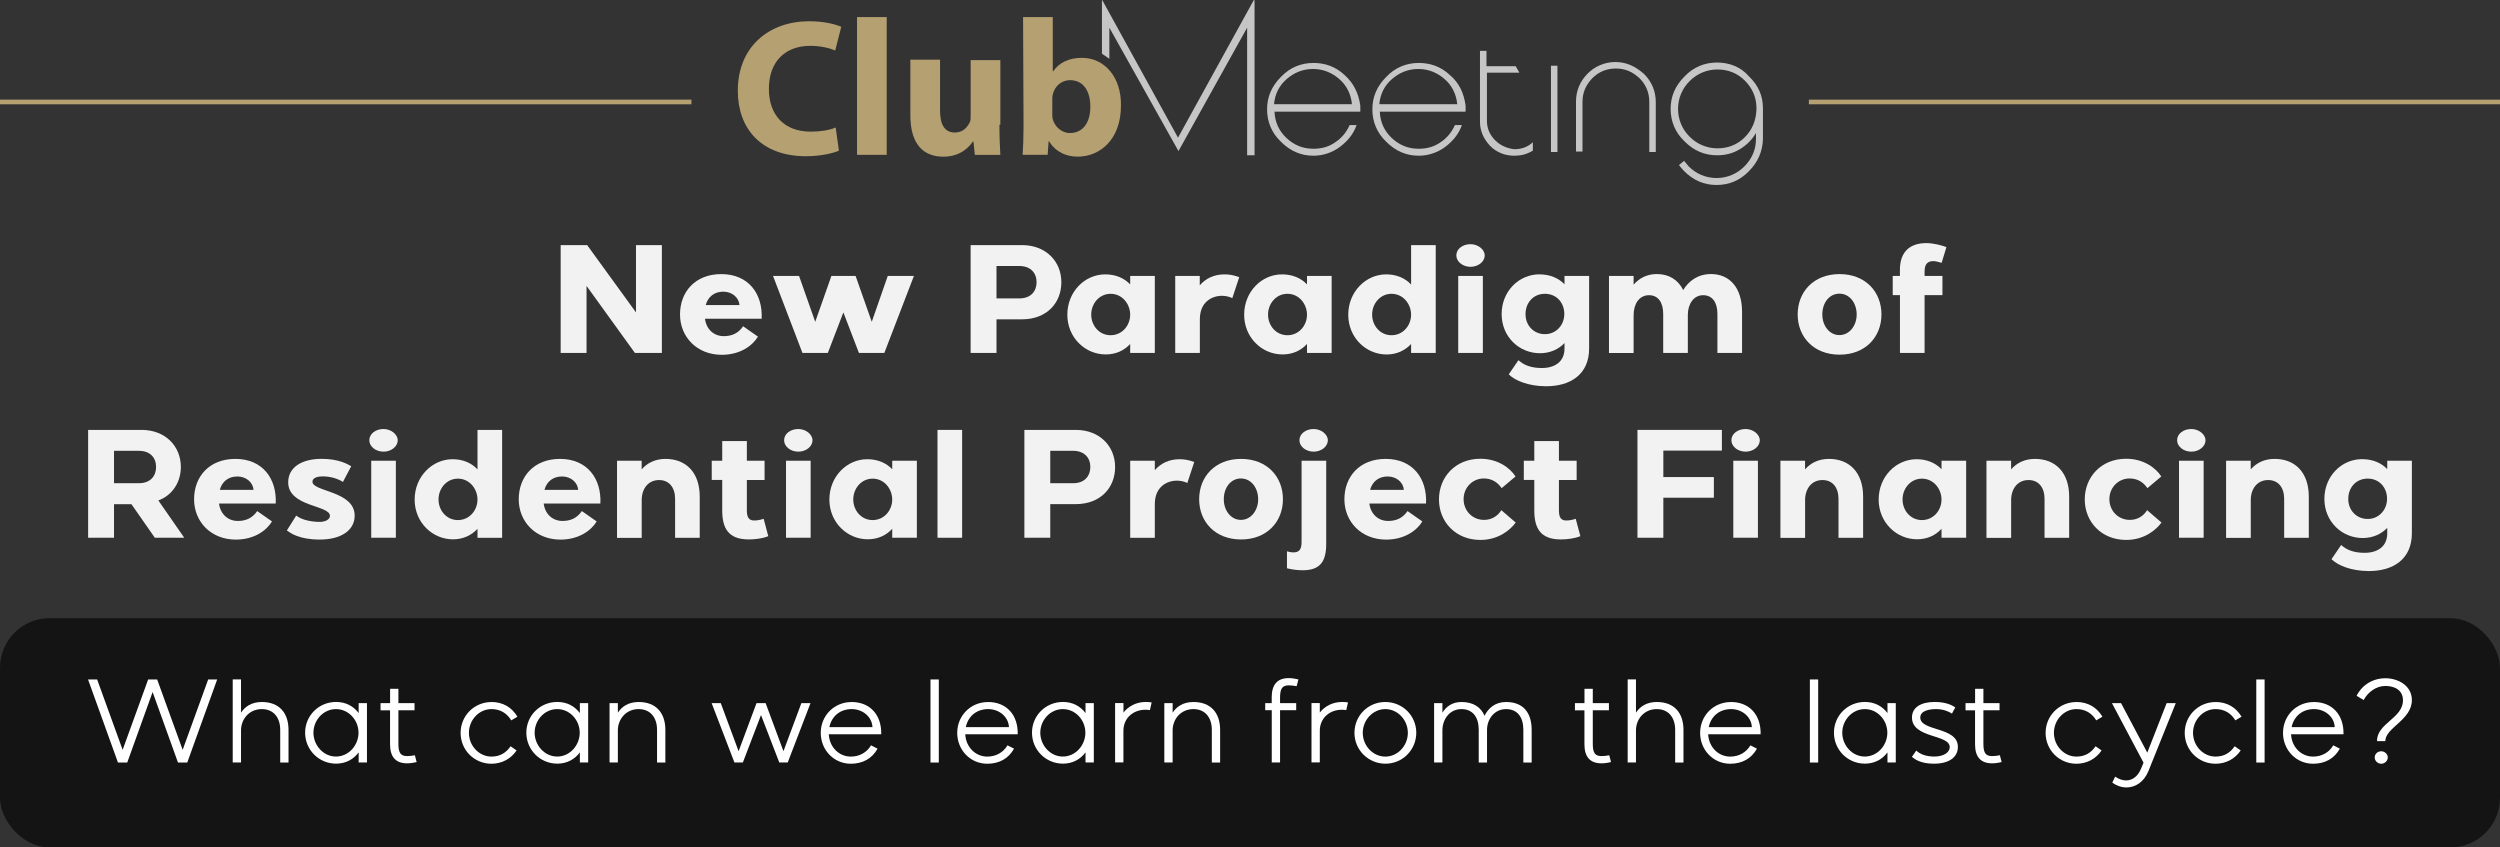 <?xml version="1.0" encoding="UTF-8"?><svg id="Camada_2" xmlns="http://www.w3.org/2000/svg" viewBox="0 0 538.96 182.69"><rect x="0" y="0" width="538.96" height="182.69" fill="#333333" stroke="none"/><defs><style>.cls-1{fill:#f2f2f2;}.cls-2{fill:#fff;}.cls-3{fill:#b5a072;}.cls-4{fill:#c6c6c6;}.cls-5{stroke-width:1.01px;}.cls-5,.cls-6{fill:none;stroke:#b5a072;stroke-miterlimit:10;}.cls-7{opacity:.6;}</style></defs><g id="Camada_1-2"><g><rect class="cls-7" y="133.27" width="538.96" height="49.42" rx="10.68" ry="10.68"/><g><path class="cls-1" d="M126.58,52.84l10.53,14.51v-14.51h5.58v23.25h-5.81l-10.43-14.45v14.45h-5.58v-23.25h5.71Z"/><path class="cls-1" d="M155.5,59.09c5.94,0,8.97,4.35,8.7,9.63h-12.22c.3,2.32,1.96,3.75,4.05,3.75,1.73,0,3.12-.6,4.18-2.13l3.19,2.23c-1.16,1.96-3.85,3.92-7.8,3.92-5.35,0-9-3.85-9-8.7s3.25-8.7,8.9-8.7Zm3.92,6.68c-.13-1.63-1.59-2.89-3.49-2.89s-3.29,1.06-3.79,2.89h7.27Z"/><path class="cls-1" d="M166.65,59.48h5.61l3.49,9.9,3.49-9.9h5.21l3.49,9.9,3.45-9.9h5.64l-6.38,16.6h-5.48l-3.35-8.73-3.35,8.73h-5.48l-6.34-16.6Z"/><path class="cls-1" d="M209.25,76.09v-23.25h11.09c5.11,0,8.47,3.49,8.47,8s-3.19,8-8.47,8h-5.51v7.24h-5.58Zm5.58-11.76h4.95c2.49,0,3.69-1.59,3.69-3.49,0-2.03-1.33-3.49-3.69-3.49h-4.95v6.97Z"/><path class="cls-1" d="M230.1,67.85c0-4.95,3.75-8.7,8.17-8.7,2.29,0,4.12,.83,5.38,2.16v-1.83h5.31v16.6h-5.31v-1.93c-1.26,1.39-3.05,2.26-5.28,2.26-4.42,0-8.27-3.62-8.27-8.57Zm5.15-.03c0,2.39,1.73,4.45,4.18,4.45s4.22-2.06,4.22-4.45c-.03-2.36-1.76-4.48-4.22-4.48s-4.18,2.13-4.18,4.48Z"/><path class="cls-1" d="M253.34,59.48h5.31v2.03c1.26-1.46,3.05-2.36,5.35-2.36,.93,0,1.89,.13,3.16,.6l-1.49,4.52c-.63-.3-1.43-.5-2.22-.5-2.19,0-4.78,1.33-4.78,5.05v7.27h-5.31v-16.6Z"/><path class="cls-1" d="M268.22,67.85c0-4.95,3.75-8.7,8.17-8.7,2.29,0,4.12,.83,5.38,2.16v-1.83h5.31v16.6h-5.31v-1.93c-1.26,1.39-3.05,2.26-5.28,2.26-4.42,0-8.27-3.62-8.27-8.57Zm5.15-.03c0,2.39,1.73,4.45,4.18,4.45s4.22-2.06,4.22-4.45c-.03-2.36-1.76-4.48-4.22-4.48s-4.18,2.13-4.18,4.48Z"/><path class="cls-1" d="M290.66,67.85c0-4.95,3.79-8.7,8.17-8.7,2.29,0,4.12,.83,5.38,2.19v-8.5h5.31v23.25h-5.31v-1.93c-1.26,1.36-3.06,2.26-5.28,2.26-4.42,0-8.27-3.62-8.27-8.57Zm5.15-.03c0,2.39,1.73,4.45,4.18,4.45s4.22-2.06,4.22-4.45c-.03-2.36-1.76-4.48-4.22-4.48s-4.18,2.13-4.18,4.48Z"/><path class="cls-1" d="M317.02,52.64c1.63,0,3.06,1.16,3.06,2.42,0,1.36-1.4,2.46-3.06,2.46s-3.06-1.1-3.06-2.46,1.33-2.42,3.06-2.42Zm2.66,6.84v16.6h-5.31v-16.6h5.31Z"/><path class="cls-1" d="M331.9,59.15c2.29,0,4.12,.83,5.38,2.13v-1.79h5.31v15.64c0,5.58-4.02,8.17-9.36,8.14-3.79-.03-6.61-1.23-7.97-2.56l2.09-3.06c1.16,1.06,2.72,1.69,5.05,1.69,2.79,0,4.88-1.36,4.88-4.18v-1.2c-1.26,1.33-3.09,2.19-5.28,2.19-4.48,0-8.27-3.52-8.27-8.44s3.72-8.57,8.17-8.57Zm1.16,12.89c2.42,0,4.18-1.96,4.18-4.35s-1.63-4.35-4.18-4.35-4.18,1.99-4.18,4.35c-.03,2.42,1.73,4.35,4.18,4.35Z"/><path class="cls-1" d="M346.87,59.48h5.31v1.89c1.16-1.33,2.79-2.29,5.01-2.29,2.56,0,4.58,1.2,5.68,3.45,1.2-1.96,3.15-3.45,6.01-3.45,3.92,0,6.68,2.86,6.68,8.14v8.87h-5.31v-8.4c0-2.46-1.06-4.05-3.09-4.05s-3.29,1.89-3.29,4.25v8.2h-5.31v-8.4c0-2.46-1.06-4.05-3.06-4.05-2.13,0-3.32,1.89-3.32,4.32v8.14h-5.31v-16.6Z"/><path class="cls-1" d="M387.55,67.79c0-4.85,3.42-8.7,9.03-8.7s9.03,3.85,9.03,8.7-3.45,8.67-9.03,8.67-9.03-3.82-9.03-8.67Zm5.31,0c0,2.42,1.53,4.45,3.69,4.45s3.72-2.03,3.72-4.45-1.49-4.48-3.72-4.48-3.69,2.03-3.69,4.48Z"/><path class="cls-1" d="M409.59,59.48v-1.29c0-3.79,2.02-5.78,5.71-5.78,1.53,0,3.25,.47,4.32,.86l-1.03,3.39c-.73-.2-1.33-.37-1.79-.37-1.49,0-1.89,.93-1.89,2.29v.9h3.85v4.15h-3.85v12.45h-5.31v-12.45h-1.56v-4.15h1.56Z"/><path class="cls-1" d="M19,115.93v-23.25h11.52c5.11,0,8.47,3.49,8.47,8,0,3.22-1.79,6.08-4.85,7.21l5.58,8.04h-6.34l-5.05-7.24h-3.75v7.24h-5.58Zm5.58-11.76h5.38c2.49,0,3.69-1.59,3.69-3.49,0-2.03-1.3-3.49-3.69-3.49h-5.38v6.97Z"/><path class="cls-1" d="M50.74,98.93c5.94,0,8.97,4.35,8.7,9.63h-12.22c.3,2.32,1.96,3.75,4.05,3.75,1.73,0,3.12-.6,4.18-2.13l3.19,2.23c-1.16,1.96-3.85,3.92-7.8,3.92-5.35,0-9-3.85-9-8.7s3.25-8.7,8.9-8.7Zm3.92,6.68c-.13-1.63-1.59-2.89-3.49-2.89s-3.29,1.06-3.79,2.89h7.27Z"/><path class="cls-1" d="M63.86,111.15c.93,.76,2.82,1.36,5.11,1.36,1.16,0,2.16-.53,2.16-1.3,0-2.36-9-1.89-9-7.24,0-3.15,2.82-5.05,7.21-5.05,3.79,0,5.68,1.2,6.38,1.59l-1.79,3.39c-1.06-.7-2.66-1.2-4.38-1.2-.86,0-2.19,.2-2.19,1.16,0,2.16,9.1,1.96,9.1,7.31,0,3.22-3.02,5.15-7.51,5.15s-6.31-1.39-7.11-1.96l2.03-3.22Z"/><path class="cls-1" d="M82.68,92.49c1.63,0,3.06,1.16,3.06,2.42,0,1.36-1.39,2.46-3.06,2.46s-3.06-1.1-3.06-2.46,1.33-2.42,3.06-2.42Zm2.66,6.84v16.6h-5.31v-16.6h5.31Z"/><path class="cls-1" d="M89.39,107.7c0-4.95,3.79-8.7,8.17-8.7,2.29,0,4.12,.83,5.38,2.19v-8.5h5.31v23.25h-5.31v-1.93c-1.26,1.36-3.06,2.26-5.28,2.26-4.42,0-8.27-3.62-8.27-8.57Zm5.15-.03c0,2.39,1.73,4.45,4.18,4.45s4.22-2.06,4.22-4.45c-.03-2.36-1.76-4.48-4.22-4.48s-4.18,2.13-4.18,4.48Z"/><path class="cls-1" d="M120.73,98.93c5.94,0,8.97,4.35,8.7,9.63h-12.22c.3,2.32,1.96,3.75,4.05,3.75,1.73,0,3.12-.6,4.18-2.13l3.19,2.23c-1.16,1.96-3.85,3.92-7.8,3.92-5.35,0-9-3.85-9-8.7s3.25-8.7,8.9-8.7Zm3.92,6.68c-.13-1.63-1.59-2.89-3.49-2.89s-3.29,1.06-3.79,2.89h7.27Z"/><path class="cls-1" d="M133.02,115.93v-16.6h5.31v1.86c1.16-1.33,2.86-2.26,5.15-2.26,4.38,0,7.37,2.89,7.37,8.14v8.87h-5.31v-8.4c0-2.46-1.3-4.05-3.45-4.05-2.36,0-3.75,1.89-3.75,4.32v8.14h-5.31Z"/><path class="cls-1" d="M153.44,103.48v-4.15h2.26v-4.25h5.31v4.25h3.82v4.15h-3.82v6.51c0,1.46,.37,2.22,1.59,2.22,.63,0,1.36-.13,2.03-.37l1,3.75c-1.29,.53-2.92,.7-4.22,.7-4.52,0-5.71-2.56-5.71-6.28v-6.54h-2.26Z"/><path class="cls-1" d="M172.1,92.49c1.63,0,3.06,1.16,3.06,2.42,0,1.36-1.39,2.46-3.06,2.46s-3.06-1.1-3.06-2.46,1.33-2.42,3.06-2.42Zm2.66,6.84v16.6h-5.31v-16.6h5.31Z"/><path class="cls-1" d="M178.8,107.7c0-4.95,3.75-8.7,8.17-8.7,2.29,0,4.12,.83,5.38,2.16v-1.83h5.31v16.6h-5.31v-1.93c-1.26,1.39-3.06,2.26-5.28,2.26-4.42,0-8.27-3.62-8.27-8.57Zm5.15-.03c0,2.39,1.73,4.45,4.18,4.45s4.22-2.06,4.22-4.45c-.03-2.36-1.76-4.48-4.22-4.48s-4.18,2.13-4.18,4.48Z"/><path class="cls-1" d="M207.42,115.93h-5.31v-23.25h5.31v23.25Z"/><path class="cls-1" d="M220.84,115.93v-23.25h11.09c5.11,0,8.47,3.49,8.47,8s-3.19,8-8.47,8h-5.51v7.24h-5.58Zm5.58-11.76h4.95c2.49,0,3.69-1.59,3.69-3.49,0-2.03-1.33-3.49-3.69-3.49h-4.95v6.97Z"/><path class="cls-1" d="M243.65,99.33h5.31v2.03c1.26-1.46,3.06-2.36,5.35-2.36,.93,0,1.89,.13,3.15,.6l-1.49,4.52c-.63-.3-1.43-.5-2.23-.5-2.19,0-4.78,1.33-4.78,5.05v7.27h-5.31v-16.6Z"/><path class="cls-1" d="M258.52,107.63c0-4.85,3.42-8.7,9.03-8.7s9.03,3.85,9.03,8.7-3.45,8.67-9.03,8.67-9.03-3.82-9.03-8.67Zm5.31,0c0,2.42,1.53,4.45,3.69,4.45s3.72-2.03,3.72-4.45-1.49-4.48-3.72-4.48-3.69,2.03-3.69,4.48Z"/><path class="cls-1" d="M277.45,122.51v-3.65c.47,.13,.93,.23,1.36,.23,1.26,0,1.79-.6,1.79-2.26v-17.5h5.31v17.9c0,3.79-1.26,5.71-5.08,5.71-1.1,0-2.39-.17-3.39-.43Zm5.75-30.02c1.63,0,3.06,1.16,3.06,2.42,0,1.36-1.4,2.46-3.06,2.46s-3.06-1.1-3.06-2.46,1.33-2.42,3.06-2.42Z"/><path class="cls-1" d="M298.73,98.93c5.95,0,8.97,4.35,8.7,9.63h-12.22c.3,2.32,1.96,3.75,4.05,3.75,1.73,0,3.12-.6,4.18-2.13l3.19,2.23c-1.16,1.96-3.85,3.92-7.8,3.92-5.35,0-9-3.85-9-8.7s3.25-8.7,8.9-8.7Zm3.92,6.68c-.13-1.63-1.59-2.89-3.49-2.89s-3.29,1.06-3.79,2.89h7.27Z"/><path class="cls-1" d="M319.15,98.9c3.75,0,6.38,1.96,7.57,3.82l-2.99,2.52c-.83-1.23-2.09-2.09-3.85-2.09-2.39,0-4.35,1.93-4.35,4.45s1.89,4.48,4.42,4.48c1.79,0,2.99-.96,3.72-2.09l3.09,2.66c-1.1,1.53-3.65,3.75-7.61,3.75-5.35,0-8.93-3.92-8.93-8.73s3.52-8.77,8.93-8.77Z"/><path class="cls-1" d="M328.51,103.48v-4.15h2.26v-4.25h5.31v4.25h3.82v4.15h-3.82v6.51c0,1.46,.37,2.22,1.59,2.22,.63,0,1.36-.13,2.03-.37l1,3.75c-1.3,.53-2.92,.7-4.22,.7-4.52,0-5.71-2.56-5.71-6.28v-6.54h-2.26Z"/><path class="cls-1" d="M371.21,92.69v4.45h-12.62v5.71h10.89v4.45h-10.89v8.63h-5.58v-23.25h18.2Z"/><path class="cls-1" d="M376.32,92.49c1.63,0,3.06,1.16,3.06,2.42,0,1.36-1.4,2.46-3.06,2.46s-3.06-1.1-3.06-2.46,1.33-2.42,3.06-2.42Zm2.66,6.84v16.6h-5.31v-16.6h5.31Z"/><path class="cls-1" d="M383.83,115.93v-16.6h5.31v1.86c1.16-1.33,2.86-2.26,5.15-2.26,4.38,0,7.37,2.89,7.37,8.14v8.87h-5.31v-8.4c0-2.46-1.29-4.05-3.45-4.05-2.36,0-3.75,1.89-3.75,4.32v8.14h-5.31Z"/><path class="cls-1" d="M405.01,107.7c0-4.95,3.75-8.7,8.17-8.7,2.29,0,4.12,.83,5.38,2.16v-1.83h5.31v16.6h-5.31v-1.93c-1.26,1.39-3.05,2.26-5.28,2.26-4.42,0-8.27-3.62-8.27-8.57Zm5.15-.03c0,2.39,1.73,4.45,4.18,4.45s4.22-2.06,4.22-4.45c-.03-2.36-1.76-4.48-4.22-4.48s-4.18,2.13-4.18,4.48Z"/><path class="cls-1" d="M428.25,115.93v-16.6h5.31v1.86c1.16-1.33,2.86-2.26,5.15-2.26,4.38,0,7.37,2.89,7.37,8.14v8.87h-5.31v-8.4c0-2.46-1.29-4.05-3.45-4.05-2.36,0-3.75,1.89-3.75,4.32v8.14h-5.31Z"/><path class="cls-1" d="M458.37,98.9c3.75,0,6.38,1.96,7.57,3.82l-2.99,2.52c-.83-1.23-2.09-2.09-3.85-2.09-2.39,0-4.35,1.93-4.35,4.45s1.89,4.48,4.42,4.48c1.79,0,2.99-.96,3.72-2.09l3.09,2.66c-1.1,1.53-3.65,3.75-7.61,3.75-5.35,0-8.93-3.92-8.93-8.73s3.52-8.77,8.93-8.77Z"/><path class="cls-1" d="M472.41,92.49c1.63,0,3.06,1.16,3.06,2.42,0,1.36-1.4,2.46-3.06,2.46s-3.06-1.1-3.06-2.46,1.33-2.42,3.06-2.42Zm2.66,6.84v16.6h-5.31v-16.6h5.31Z"/><path class="cls-1" d="M479.91,115.93v-16.6h5.31v1.86c1.16-1.33,2.86-2.26,5.15-2.26,4.38,0,7.37,2.89,7.37,8.14v8.87h-5.31v-8.4c0-2.46-1.29-4.05-3.45-4.05-2.36,0-3.75,1.89-3.75,4.32v8.14h-5.31Z"/><path class="cls-1" d="M509.27,98.99c2.29,0,4.12,.83,5.38,2.13v-1.79h5.31v15.64c0,5.58-4.02,8.17-9.36,8.14-3.79-.03-6.61-1.23-7.97-2.56l2.09-3.06c1.16,1.06,2.72,1.69,5.05,1.69,2.79,0,4.88-1.36,4.88-4.18v-1.2c-1.26,1.33-3.09,2.19-5.28,2.19-4.48,0-8.27-3.52-8.27-8.44s3.72-8.57,8.17-8.57Zm1.16,12.89c2.42,0,4.18-1.96,4.18-4.35s-1.63-4.35-4.18-4.35-4.18,1.99-4.18,4.35c-.03,2.42,1.73,4.35,4.18,4.35Z"/></g><g><path class="cls-2" d="M19,146.48h1.94l5.5,15.17,5.5-15.17h1.94l5.5,15.17,5.5-15.17h1.94l-6.45,17.91h-2l-5.47-15.2-5.47,15.2h-2l-6.45-17.91Z"/><path class="cls-2" d="M51.96,146.48v7.16c.84-1.28,2.25-2.3,4.48-2.3,3.73,0,5.76,2.33,5.76,6.01v7.04h-1.79v-7.04c0-2.71-1.48-4.48-3.97-4.48-2.71,0-4.48,2.15-4.48,4.6v6.91h-1.79v-17.91h1.79Z"/><path class="cls-2" d="M65.78,157.96c0-3.68,2.94-6.63,6.68-6.63,2.1,0,3.76,.92,4.86,2.4v-2.15h1.79v12.79h-1.79v-2.17c-1.1,1.51-2.81,2.43-4.86,2.43-3.73,0-6.68-2.99-6.68-6.68Zm6.65,5.14c2.74,0,4.86-2.43,4.86-5.14s-2.12-5.09-4.86-5.09-4.86,2.4-4.86,5.09,2.12,5.14,4.86,5.14Z"/><path class="cls-2" d="M82.05,151.59h2.05v-3.1h1.79v3.1h3.48v1.53h-3.48v7.27c0,1.99,.54,2.61,1.89,2.61,.46,0,1.02-.05,1.66-.18l.38,1.46c-.77,.2-1.46,.28-2.07,.28-2.43,0-3.66-1.38-3.66-4.09v-7.34h-2.05v-1.53Z"/><path class="cls-2" d="M105.95,151.34c2.4,0,4.37,1.1,5.6,3.17l-1.33,.79c-.9-1.48-2.3-2.43-4.27-2.43-2.69,0-4.86,2.35-4.86,5.12s2.17,5.12,4.86,5.12c1.89,0,3.2-.87,4.12-2.23l1.3,.9c-1.23,1.84-3.22,2.87-5.42,2.87-3.73,0-6.65-2.97-6.65-6.65s2.92-6.65,6.65-6.65Z"/><path class="cls-2" d="M113.47,157.96c0-3.68,2.94-6.63,6.68-6.63,2.1,0,3.76,.92,4.86,2.4v-2.15h1.79v12.79h-1.79v-2.17c-1.1,1.51-2.81,2.43-4.86,2.43-3.73,0-6.68-2.99-6.68-6.68Zm6.65,5.14c2.74,0,4.86-2.43,4.86-5.14s-2.12-5.09-4.86-5.09-4.86,2.4-4.86,5.09,2.12,5.14,4.86,5.14Z"/><path class="cls-2" d="M133.2,151.59v2.05c.84-1.28,2.25-2.3,4.48-2.3,3.73,0,5.76,2.33,5.76,6.01v7.04h-1.79v-7.04c0-2.71-1.48-4.48-3.97-4.48-2.71,0-4.48,2.15-4.48,4.6v6.91h-1.79v-12.79h1.79Z"/><path class="cls-2" d="M155.39,151.59l3.84,10.36,3.86-10.36h1.97l3.84,10.36,3.86-10.36h1.97l-4.91,12.79h-1.82l-3.94-10.23-3.91,10.23h-1.82l-4.91-12.79h1.97Z"/><path class="cls-2" d="M183.56,151.34c3.99,0,6.52,2.76,6.42,6.96h-11.31c.15,2.74,2.17,4.81,4.76,4.81,1.87,0,3.45-.9,4.35-2.43l1.41,.72c-1.18,2.12-3.17,3.25-5.78,3.25-3.61,0-6.47-2.94-6.47-6.65s2.89-6.65,6.63-6.65Zm4.53,5.42c-.08-2.17-2.05-3.89-4.48-3.89s-4.32,1.48-4.81,3.89h9.29Z"/><path class="cls-2" d="M202.39,164.39h-1.79v-17.91h1.79v17.91Z"/><path class="cls-2" d="M212.98,151.34c3.99,0,6.52,2.76,6.42,6.96h-11.31c.15,2.74,2.17,4.81,4.76,4.81,1.87,0,3.45-.9,4.35-2.43l1.41,.72c-1.18,2.12-3.17,3.25-5.78,3.25-3.61,0-6.47-2.94-6.47-6.65s2.89-6.65,6.63-6.65Zm4.53,5.42c-.08-2.17-2.05-3.89-4.48-3.89s-4.32,1.48-4.81,3.89h9.29Z"/><path class="cls-2" d="M222.48,157.96c0-3.68,2.94-6.63,6.68-6.63,2.1,0,3.76,.92,4.86,2.4v-2.15h1.79v12.79h-1.79v-2.17c-1.1,1.51-2.81,2.43-4.86,2.43-3.73,0-6.68-2.99-6.68-6.68Zm6.65,5.14c2.74,0,4.86-2.43,4.86-5.14s-2.12-5.09-4.86-5.09-4.86,2.4-4.86,5.09,2.12,5.14,4.86,5.14Z"/><path class="cls-2" d="M242.2,151.59v2.02c1.13-1.41,2.81-2.28,4.83-2.28,.44,0,.87,.05,1.25,.1l-.38,1.66c-.31-.05-.59-.08-.9-.08-2.61-.03-4.81,1.71-4.81,4.55v6.8h-1.79v-12.79h1.79Z"/><path class="cls-2" d="M252.8,151.59v2.05c.84-1.28,2.25-2.3,4.48-2.3,3.73,0,5.76,2.33,5.76,6.01v7.04h-1.79v-7.04c0-2.71-1.48-4.48-3.97-4.48-2.71,0-4.48,2.15-4.48,4.6v6.91h-1.79v-12.79h1.79Z"/><path class="cls-2" d="M274.16,151.59v-1.28c0-2.74,1.25-4.12,3.66-4.12,.64,0,1.33,.1,2.1,.28l-.38,1.46c-.66-.1-1.2-.18-1.66-.18-1.38,0-1.92,.61-1.92,2.63v1.2h3.48v1.53h-3.48v11.26h-1.79v-11.26h-1.41v-1.53h1.41Z"/><path class="cls-2" d="M284.53,151.59v2.02c1.13-1.41,2.81-2.28,4.83-2.28,.43,0,.87,.05,1.25,.1l-.38,1.66c-.31-.05-.59-.08-.89-.08-2.61-.03-4.81,1.71-4.81,4.55v6.8h-1.79v-12.79h1.79Z"/><path class="cls-2" d="M292,157.99c0-3.71,2.94-6.65,6.65-6.65s6.68,2.94,6.68,6.65c-.03,3.71-2.97,6.65-6.65,6.65s-6.68-2.94-6.68-6.65Zm6.65,5.12c2.66,0,4.86-2.33,4.86-5.12s-2.2-5.12-4.86-5.12-4.86,2.33-4.86,5.12,2.2,5.12,4.86,5.12Z"/><path class="cls-2" d="M309.17,151.59h1.79v2.05c.79-1.28,2.1-2.3,4.09-2.3,2.56,0,4.2,1.1,4.99,2.97,.79-1.59,2.25-2.97,4.63-2.97,3.74,0,5.53,2.33,5.53,6.01v7.04h-1.79v-7.04c0-2.71-1.25-4.48-3.74-4.48s-4.09,2.15-4.09,4.48v7.04h-1.79v-7.04c0-2.71-1.25-4.48-3.74-4.48s-4.09,2.15-4.09,4.6v6.91h-1.79v-12.79Z"/><path class="cls-2" d="M339.54,151.59h2.05v-3.1h1.79v3.1h3.48v1.53h-3.48v7.27c0,1.99,.54,2.61,1.89,2.61,.46,0,1.02-.05,1.66-.18l.38,1.46c-.77,.2-1.46,.28-2.07,.28-2.43,0-3.66-1.38-3.66-4.09v-7.34h-2.05v-1.53Z"/><path class="cls-2" d="M352.69,146.48v7.16c.84-1.28,2.25-2.3,4.48-2.3,3.74,0,5.76,2.33,5.76,6.01v7.04h-1.79v-7.04c0-2.71-1.48-4.48-3.97-4.48-2.71,0-4.48,2.15-4.48,4.6v6.91h-1.79v-17.91h1.79Z"/><path class="cls-2" d="M373.14,151.34c3.99,0,6.52,2.76,6.42,6.96h-11.31c.15,2.74,2.17,4.81,4.76,4.81,1.87,0,3.45-.9,4.35-2.43l1.41,.72c-1.18,2.12-3.17,3.25-5.78,3.25-3.61,0-6.47-2.94-6.47-6.65s2.89-6.65,6.62-6.65Zm4.53,5.42c-.08-2.17-2.05-3.89-4.48-3.89s-4.32,1.48-4.81,3.89h9.29Z"/><path class="cls-2" d="M391.97,164.39h-1.79v-17.91h1.79v17.91Z"/><path class="cls-2" d="M395.37,157.96c0-3.68,2.94-6.63,6.68-6.63,2.1,0,3.76,.92,4.86,2.4v-2.15h1.79v12.79h-1.79v-2.17c-1.1,1.51-2.81,2.43-4.86,2.43-3.74,0-6.68-2.99-6.68-6.68Zm6.65,5.14c2.74,0,4.86-2.43,4.86-5.14s-2.12-5.09-4.86-5.09-4.86,2.4-4.86,5.09,2.12,5.14,4.86,5.14Z"/><path class="cls-2" d="M413.11,161.8c.82,.82,2.2,1.3,3.89,1.3,1.92,0,3.33-.82,3.33-2.05-.02-2.79-8.14-1.84-8.14-6.37,0-2.15,1.89-3.35,4.91-3.35,2.81,0,4.07,.95,4.43,1.18l-.72,1.33c-.79-.54-2.05-.97-3.4-.97-1.2,0-3.43,.23-3.43,1.82,0,3.02,8.11,1.94,8.11,6.32,0,2.25-1.94,3.63-5.14,3.63-2.89,0-4.12-.95-4.78-1.46l.95-1.38Z"/><path class="cls-2" d="M423.75,151.59h2.05v-3.1h1.79v3.1h3.48v1.53h-3.48v7.27c0,1.99,.54,2.61,1.89,2.61,.46,0,1.02-.05,1.66-.18l.38,1.46c-.77,.2-1.46,.28-2.07,.28-2.43,0-3.66-1.38-3.66-4.09v-7.34h-2.05v-1.53Z"/><path class="cls-2" d="M447.65,151.34c2.4,0,4.37,1.1,5.6,3.17l-1.33,.79c-.9-1.48-2.3-2.43-4.27-2.43-2.69,0-4.86,2.35-4.86,5.12s2.17,5.12,4.86,5.12c1.89,0,3.2-.87,4.12-2.23l1.3,.9c-1.23,1.84-3.22,2.87-5.42,2.87-3.74,0-6.65-2.97-6.65-6.65s2.92-6.65,6.65-6.65Z"/><path class="cls-2" d="M455.3,151.59h1.97l5.65,10.67,4.17-10.67h1.97l-5.88,14.61c-1,2.46-2.87,3.56-4.76,3.56-1.07,0-2.15-.38-3.04-1.05l.61-1.28c.72,.49,1.56,.82,2.38,.82,1.25-.02,2.48-.74,3.25-2.63l.49-1.2-6.8-12.82Z"/><path class="cls-2" d="M477.64,151.34c2.4,0,4.37,1.1,5.6,3.17l-1.33,.79c-.9-1.48-2.3-2.43-4.27-2.43-2.69,0-4.86,2.35-4.86,5.12s2.17,5.12,4.86,5.12c1.89,0,3.2-.87,4.12-2.23l1.3,.9c-1.23,1.84-3.22,2.87-5.42,2.87-3.74,0-6.65-2.97-6.65-6.65s2.92-6.65,6.65-6.65Z"/><path class="cls-2" d="M488.21,164.39h-1.79v-17.91h1.79v17.91Z"/><path class="cls-2" d="M498.8,151.34c3.99,0,6.52,2.76,6.42,6.96h-11.31c.15,2.74,2.17,4.81,4.76,4.81,1.87,0,3.45-.9,4.35-2.43l1.41,.72c-1.18,2.12-3.17,3.25-5.78,3.25-3.61,0-6.47-2.94-6.47-6.65s2.89-6.65,6.62-6.65Zm4.53,5.42c-.08-2.17-2.05-3.89-4.48-3.89s-4.32,1.48-4.81,3.89h9.29Z"/><path class="cls-2" d="M508.04,150.01c1.2-2.38,3.53-3.79,6.22-3.79s5.7,1.56,5.7,4.71c0,4.3-5.7,5.91-5.73,8.85h-1.79c0-3.91,5.6-4.91,5.6-8.8,0-2.23-1.82-3.1-3.81-3.1s-3.79,1.38-4.66,3.04l-1.53-.92Zm5.32,11.95c.72,0,1.41,.59,1.41,1.33s-.67,1.36-1.41,1.36-1.41-.59-1.41-1.36,.66-1.33,1.41-1.33Z"/></g><g><g><path class="cls-4" d="M289.86,16.17c-1.9-1.8-4.2-2.6-6.7-2.6-2.7,0-5.1,1-7,3-2,2-3,4.3-3,7s1,5.1,3,7c2,2,4.3,3,7,3,2.1,0,4.1-.7,5.7-1.9s2.9-2.7,3.6-4.7h-1.5c-.7,1.5-1.6,2.7-3.1,3.7-1.4,1-3,1.4-4.7,1.4-2.3,0-4.2-.8-5.8-2.3s-2.5-3.4-2.6-5.7h18.5v-1.3c-.4-2.8-1.5-4.9-3.4-6.6Zm-15.2,6.3c.2-2.2,1.1-4,2.7-5.4s3.5-2.2,5.7-2.2,4.1,.8,5.7,2.2,2.5,3.3,2.7,5.4h-16.8Z"/><path class="cls-4" d="M312.56,16.17c-1.9-1.8-4.2-2.6-6.7-2.6-2.7,0-5.1,1-7,3-2,2-3,4.3-3,7s1,5.1,3,7c2,2,4.3,3,7,3,2.1,0,4.1-.7,5.7-1.9s2.9-2.7,3.6-4.7h-1.5c-.7,1.5-1.6,2.7-3.1,3.7-1.4,1-3,1.4-4.7,1.4-2.3,0-4.2-.8-5.8-2.3-1.6-1.5-2.5-3.4-2.6-5.7h18.5v-1.3c-.4-2.8-1.4-4.9-3.4-6.6Zm-15.2,6.3c.2-2.2,1.1-4,2.7-5.4s3.5-2.2,5.7-2.2,4.1,.8,5.7,2.2,2.5,3.3,2.7,5.4h-16.8Z"/><rect class="cls-4" x="334.36" y="14.17" width="1.4" height="18.6"/><path class="cls-4" d="M348.26,13.37c-2.3,0-4.4,.9-6,2.5s-2.5,3.7-2.5,6v10.8h1.4v-10.7c0-2,.7-3.6,2.1-5.1,1.4-1.4,3.1-2.1,5.1-2.1s3.6,.7,5.1,2.1c1.4,1.4,2.1,3.1,2.1,5.1v10.8h1.4v-10.8c0-2.3-.9-4.4-2.5-6-1.9-1.7-3.9-2.6-6.2-2.6Z"/><path class="cls-4" d="M370.16,13.48c-2.7,0-5.1,1-7,3-2,2-3,4.3-3,7s1,5.1,3,7c2,2,4.3,3,7,3,1.8,0,3.4-.4,4.9-1.3,1.5-.9,2.6-2,3.5-3.5v1.3c0,2.3-.9,4.3-2.5,5.9s-3.7,2.5-6,2.5-4.4-.9-6-2.5c-.3-.4-.7-.8-1-1.2l-1.1,.9c.3,.4,.7,.9,1.1,1.3,2,2,4.3,3,7,3s5.1-1,7-3c1.9-1.9,2.9-4.2,3-6.8v-6.8c0-2.6-1-4.9-3-6.8-1.8-2.1-4.3-3-6.9-3Zm8.5,10.2c-.1,2.3-.9,4.3-2.5,5.9s-3.6,2.4-5.9,2.4-4.4-.9-6-2.5-2.5-3.7-2.5-6,.9-4.4,2.5-6,3.7-2.5,6-2.5,4.3,.8,5.9,2.4,2.5,3.6,2.5,5.9v.4Z"/><path class="cls-4" d="M322.36,30.28c-1.1-1.1-1.8-2.5-1.8-4.2V15.67h7l-.8-1.4h-6.3v-3.3h-1.4v15.3c0,2,.8,3.7,2.2,5.2,1.4,1.4,3.2,2.1,5.2,2.1,1.4,0,2.7-.3,4-1.1v-1.8c-1.1,1-2.4,1.5-4,1.5-1.6-.2-3-.8-4.1-1.9Z"/><path class="cls-4" d="M270.26,.08l-16.3,29.6L237.66,.08c0-.1-.1,0-.1,0V11.58l1.6,1.1V5.97l14.9,26.6,14.8-26.6v27.5h1.6V.08c0-.1-.1-.1-.2,0Z"/><g><path class="cls-3" d="M180.86,32.48c-1.1,.5-3.8,1.2-7.1,1.2-9.7,0-14.7-6-14.7-14.1,0-9.6,6.8-15,15.4-15,3.3,0,5.8,.7,6.9,1.2l-1.3,5.1c-1.2-.5-3.1-1-5.4-1-5.1,0-8.9,3.1-8.9,9.3,0,5.6,3.3,9.2,9,9.2,2,0,4.1-.3,5.4-.9l.7,5Z"/><path class="cls-3" d="M184.76,3.68h6.4v29.7h-6.4V3.68Z"/><path class="cls-3" d="M215.46,26.78c0,2.6,.1,4.8,.2,6.6h-5.5l-.3-2.9h-.1c-.8,1.2-2.7,3.3-6.4,3.3-4.2,0-7.1-2.6-7.1-8.9V12.87h6.4v11c0,3,1,4.7,3.2,4.7,1.8,0,2.7-1.2,3.2-2.2,.2-.3,.2-.9,.2-1.4V12.97h6.4v13.9h-.2v-.1h0Z"/><path class="cls-3" d="M220.56,3.68h6.4V15.37h.1c1.2-1.8,3.3-2.9,6.2-2.9,4.8,0,8.5,4.1,8.4,10.3,0,7.4-4.6,11-9.3,11-2.4,0-4.7-.9-6.2-3.3h-.1l-.2,2.9h-5.4c.1-1.3,.2-3.8,.2-6l-.1-23.7h0Zm6.3,20.9c0,.4,0,.8,.1,1.1,.4,1.6,1.9,3,3.7,3,2.7,0,4.4-2.1,4.4-5.7,0-3.2-1.4-5.7-4.4-5.7-1.8,0-3.3,1.3-3.7,3.1-.1,.3-.1,.8-.1,1.2v3Z"/></g></g><g><line class="cls-5" x1="149.06" y1="21.98" y2="21.98"/><line class="cls-6" x1="538.96" y1="21.98" x2="389.96" y2="21.98"/></g></g></g></g></svg>
